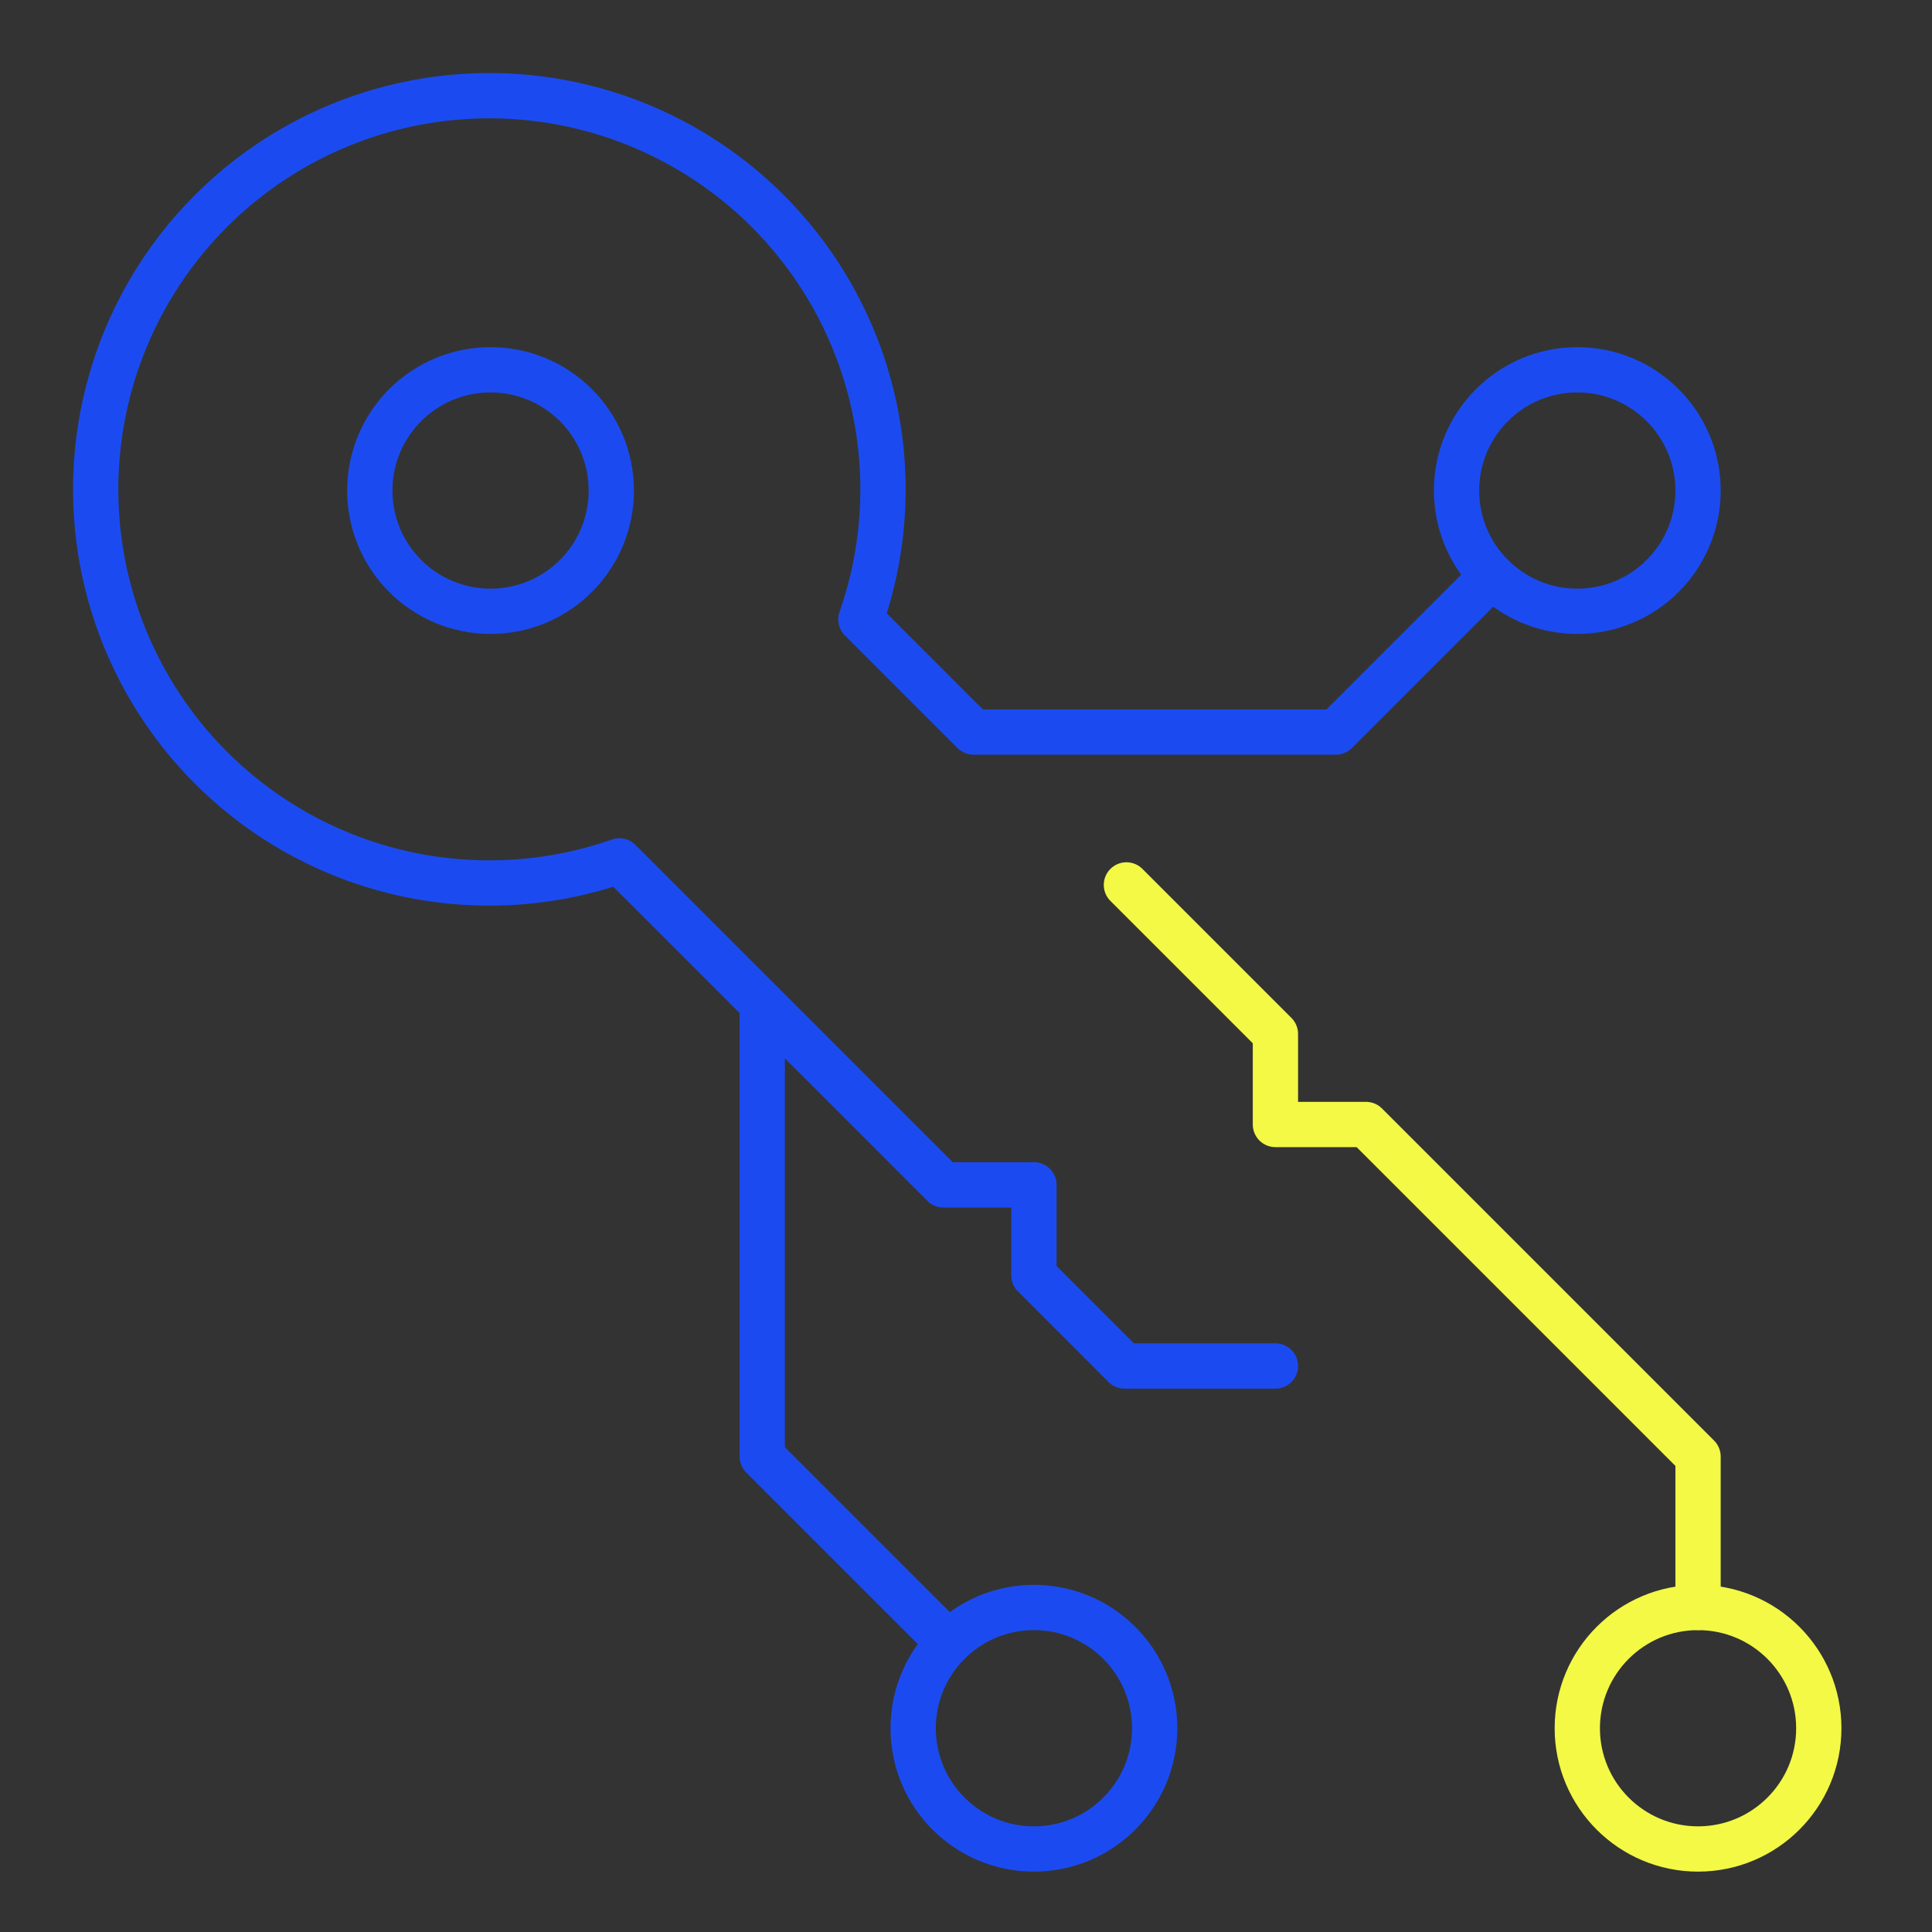 <svg xmlns="http://www.w3.org/2000/svg" height="64" width="64" viewBox="0 0 64 64"><rect x="0" y="0" width="64" height="64" fill="#333333" stroke="none"/><title>digital key</title><g stroke-linecap="round" transform="translate(0.25 0.25)" fill="#1B4BF0" stroke-linejoin="round" class="nc-icon-wrapper"><circle cx="16" cy="16" r="4" fill="none" stroke="#1B4BF0" stroke-width="1.5" data-cap="butt"></circle><circle cx="34" cy="57" r="4" fill="none" stroke="#1B4BF0" stroke-width="1.5" data-cap="butt"></circle><circle cx="52" cy="16" r="4" fill="none" stroke="#1B4BF0" stroke-width="1.5"></circle><polyline points="25 33 25 48 31.172 54.172" fill="none" stroke="#1B4BF0" stroke-width="1.5" data-cap="butt"></polyline><circle cx="56" cy="57" r="4" fill="none" stroke="#F3F945" stroke-width="1.5" data-color="color-2"></circle><path d="M42,45H37l-3-3V39H31L20.268,28.268a13.04,13.04,0,1,1,8-8L32,24H44l5.172-5.172" fill="none" stroke="#1B4BF0" stroke-width="1.5"></path><polyline points="56 53 56 48 45 37 42 37 42 34 37.064 29.064" fill="none" stroke="#F3F945" stroke-width="1.5" data-color="color-2"></polyline></g></svg>
